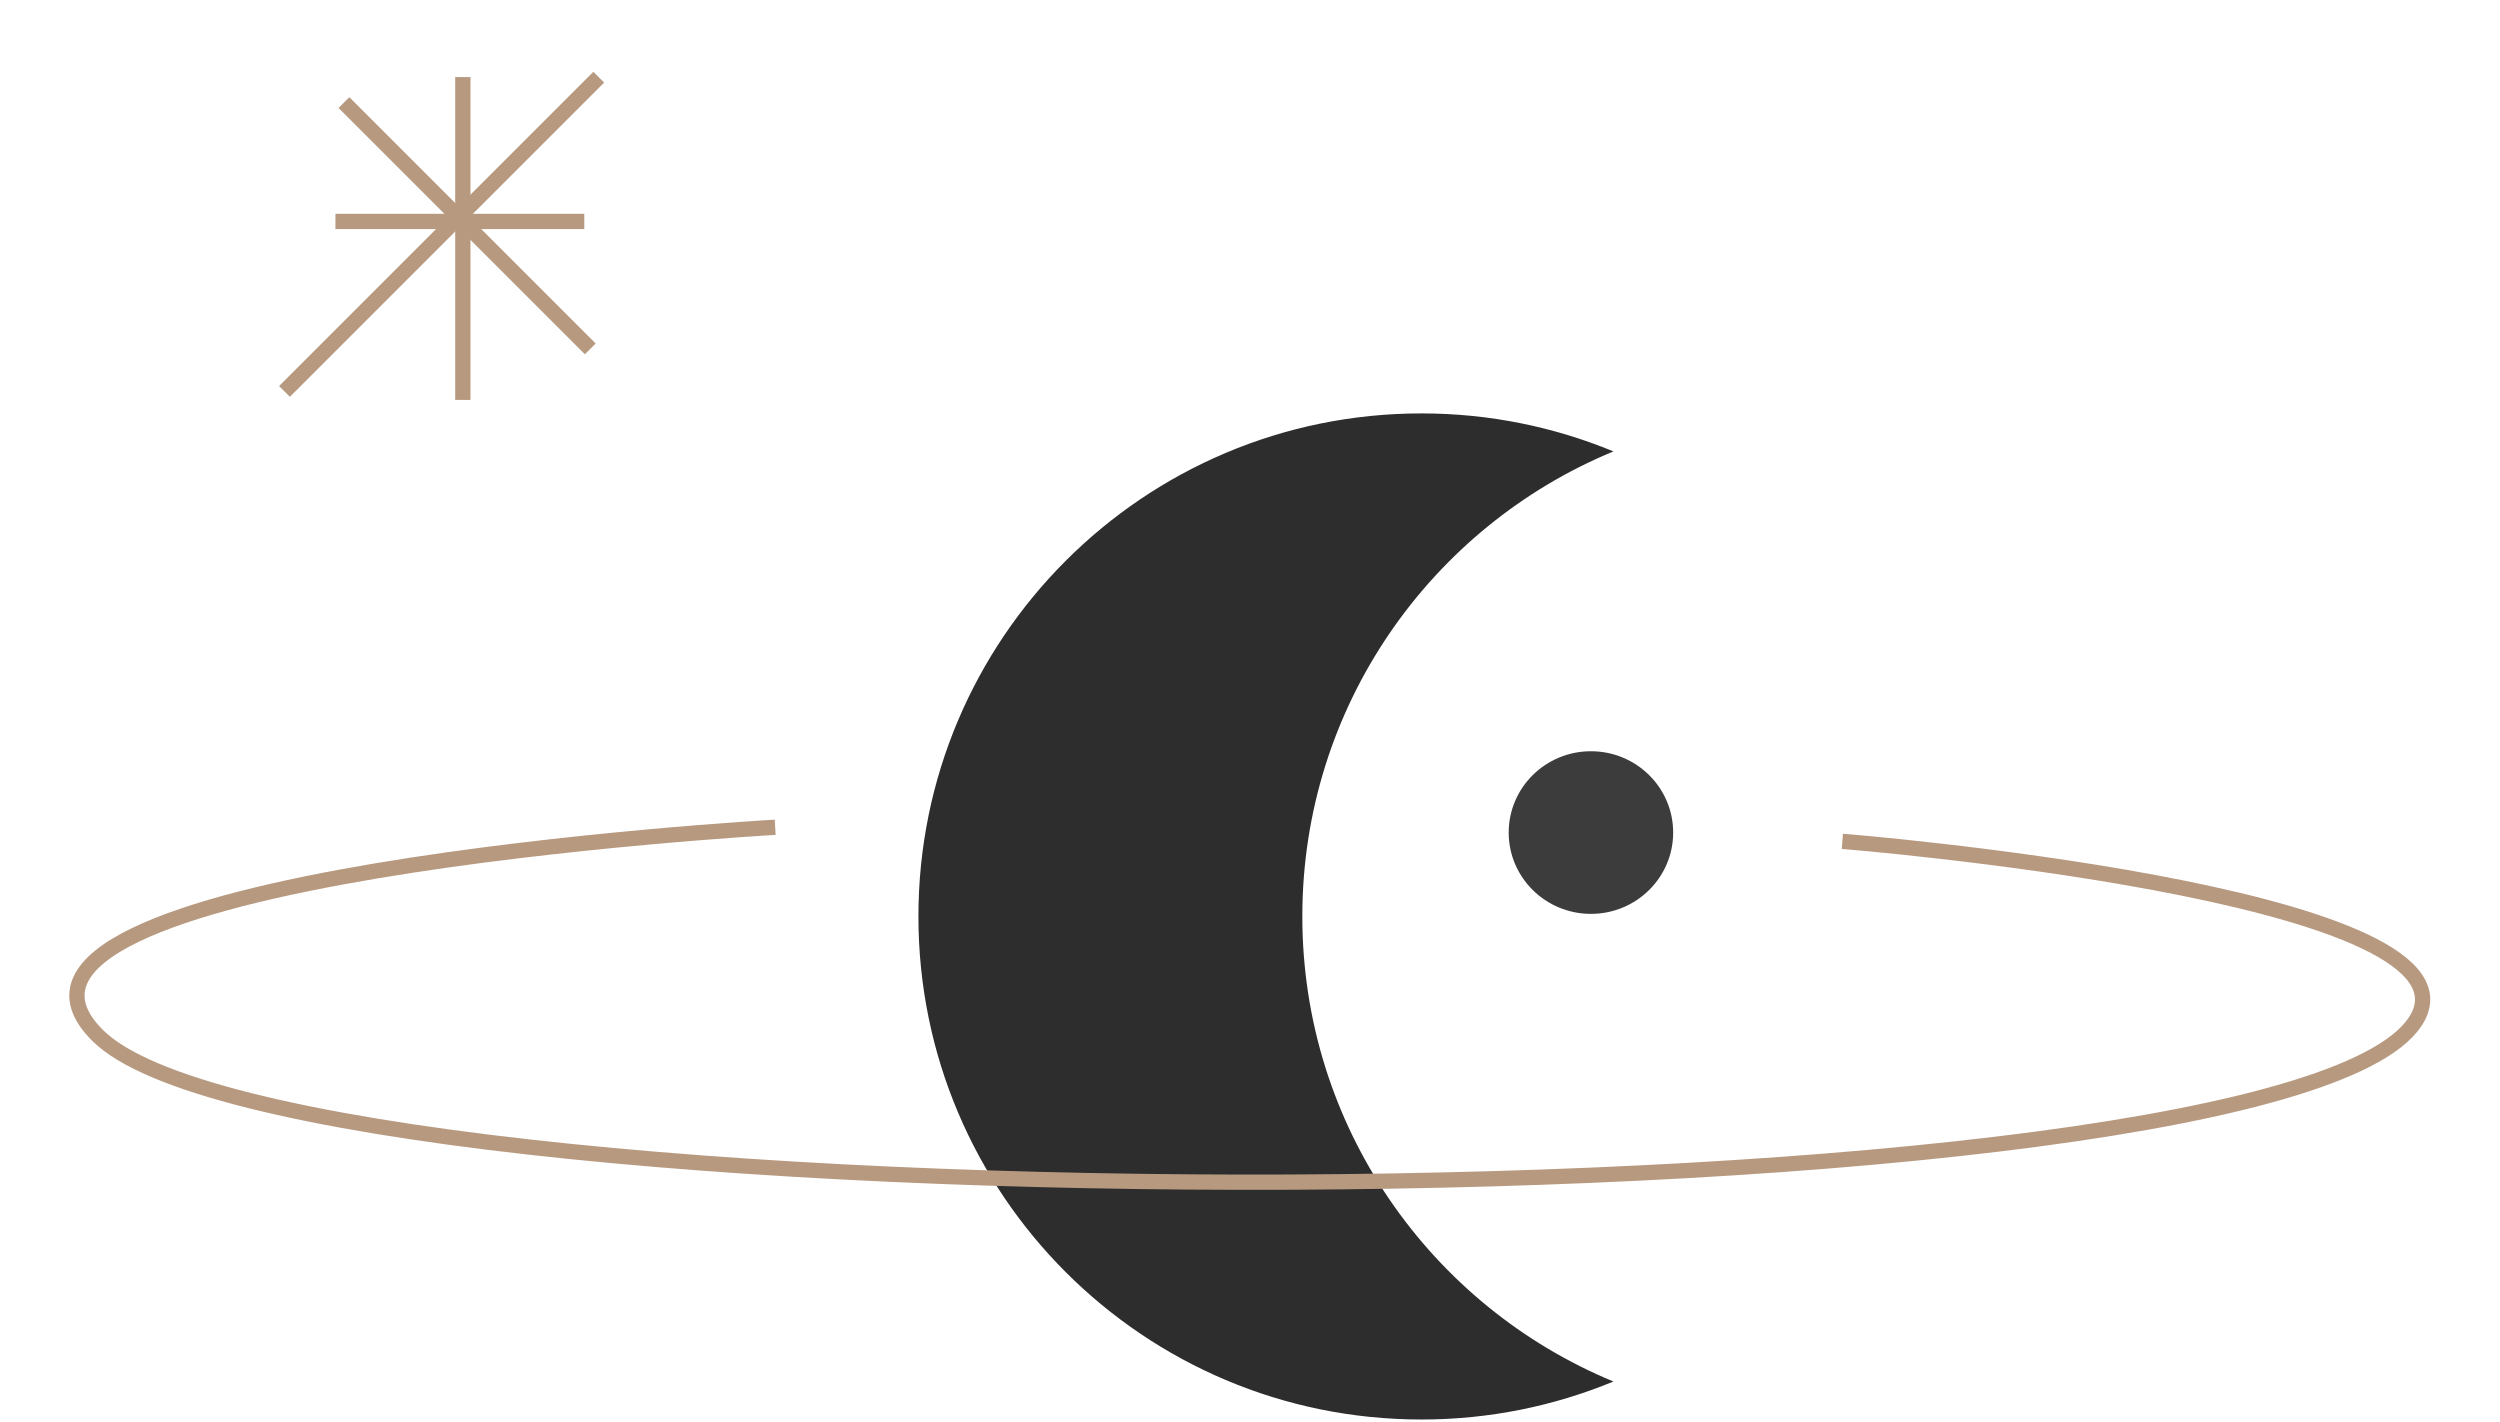 <svg xmlns="http://www.w3.org/2000/svg" xmlns:xlink="http://www.w3.org/1999/xlink" xmlns:serif="http://www.serif.com/" width="100%" height="100%" viewBox="0 0 805 458" xml:space="preserve" style="fill-rule:evenodd;clip-rule:evenodd;stroke-miterlimit:10;">
    <g transform="matrix(1,0,0,1,-1448.9,-10276.1)">
        <g>
            <g transform="matrix(0,4.167,4.167,0,1961.18,10517.7)">
                <path d="M6.355,-6.355C2.885,-6.355 0.072,-3.509 0.072,-0C0.072,3.51 2.885,6.355 6.355,6.355C9.825,6.355 12.639,3.51 12.639,-0C12.639,-3.509 9.825,-6.355 6.355,-6.355" style="fill:rgb(60,60,60);fill-rule:nonzero;"></path>
            </g>
            <g transform="matrix(0,4.167,4.167,0,1649.91,10352.9)">
                <path d="M-12.473,-12.473L12.473,-12.473" style="fill:none;fill-rule:nonzero;stroke:rgb(183,153,128);stroke-width:1.18px;"></path>
            </g>
            <g transform="matrix(4.167,0,0,4.167,1556.91,10347.4)">
                <path d="M0,0L19.23,0" style="fill:none;fill-rule:nonzero;stroke:rgb(183,153,128);stroke-width:1.18px;"></path>
            </g>
            <g transform="matrix(2.946,2.946,2.946,-2.946,1599.31,10292.7)">
                <path d="M-3.943,-9.519L22.98,-9.519" style="fill:none;fill-rule:nonzero;stroke:rgb(183,153,128);stroke-width:1.18px;"></path>
            </g>
            <g transform="matrix(-2.946,2.946,2.946,2.946,1591.1,10423.1)">
                <path d="M-29.32,-12.144L5.03,-12.144" style="fill:none;fill-rule:nonzero;stroke:rgb(183,153,128);stroke-width:1.18px;"></path>
            </g>
            <g transform="matrix(4.167,0,0,4.167,1868.25,10571.2)">
                <path d="M0,0C0,-16.215 9.931,-30.105 24.04,-35.936C19.468,-37.825 14.461,-38.873 9.207,-38.873C-12.262,-38.873 -29.666,-21.469 -29.666,0C-29.666,21.469 -12.262,38.873 9.207,38.873C14.461,38.873 19.468,37.825 24.04,35.936C9.931,30.105 0,16.215 0,0" style="fill:rgb(45,45,45);fill-rule:nonzero;"></path>
            </g>
            <g transform="matrix(4.167,0,0,4.167,1698.51,10673.6)">
                <path d="M0,-31.466C0,-31.466 -64.869,-27.822 -52.354,-15.377C-36.892,0 118.231,-0.055 126.95,-16.818C131.934,-26.397 82.464,-30.381 82.464,-30.381" style="fill:none;fill-rule:nonzero;stroke:rgb(183,153,128);stroke-width:1.18px;"></path>
            </g>
        </g>
    </g>
</svg>